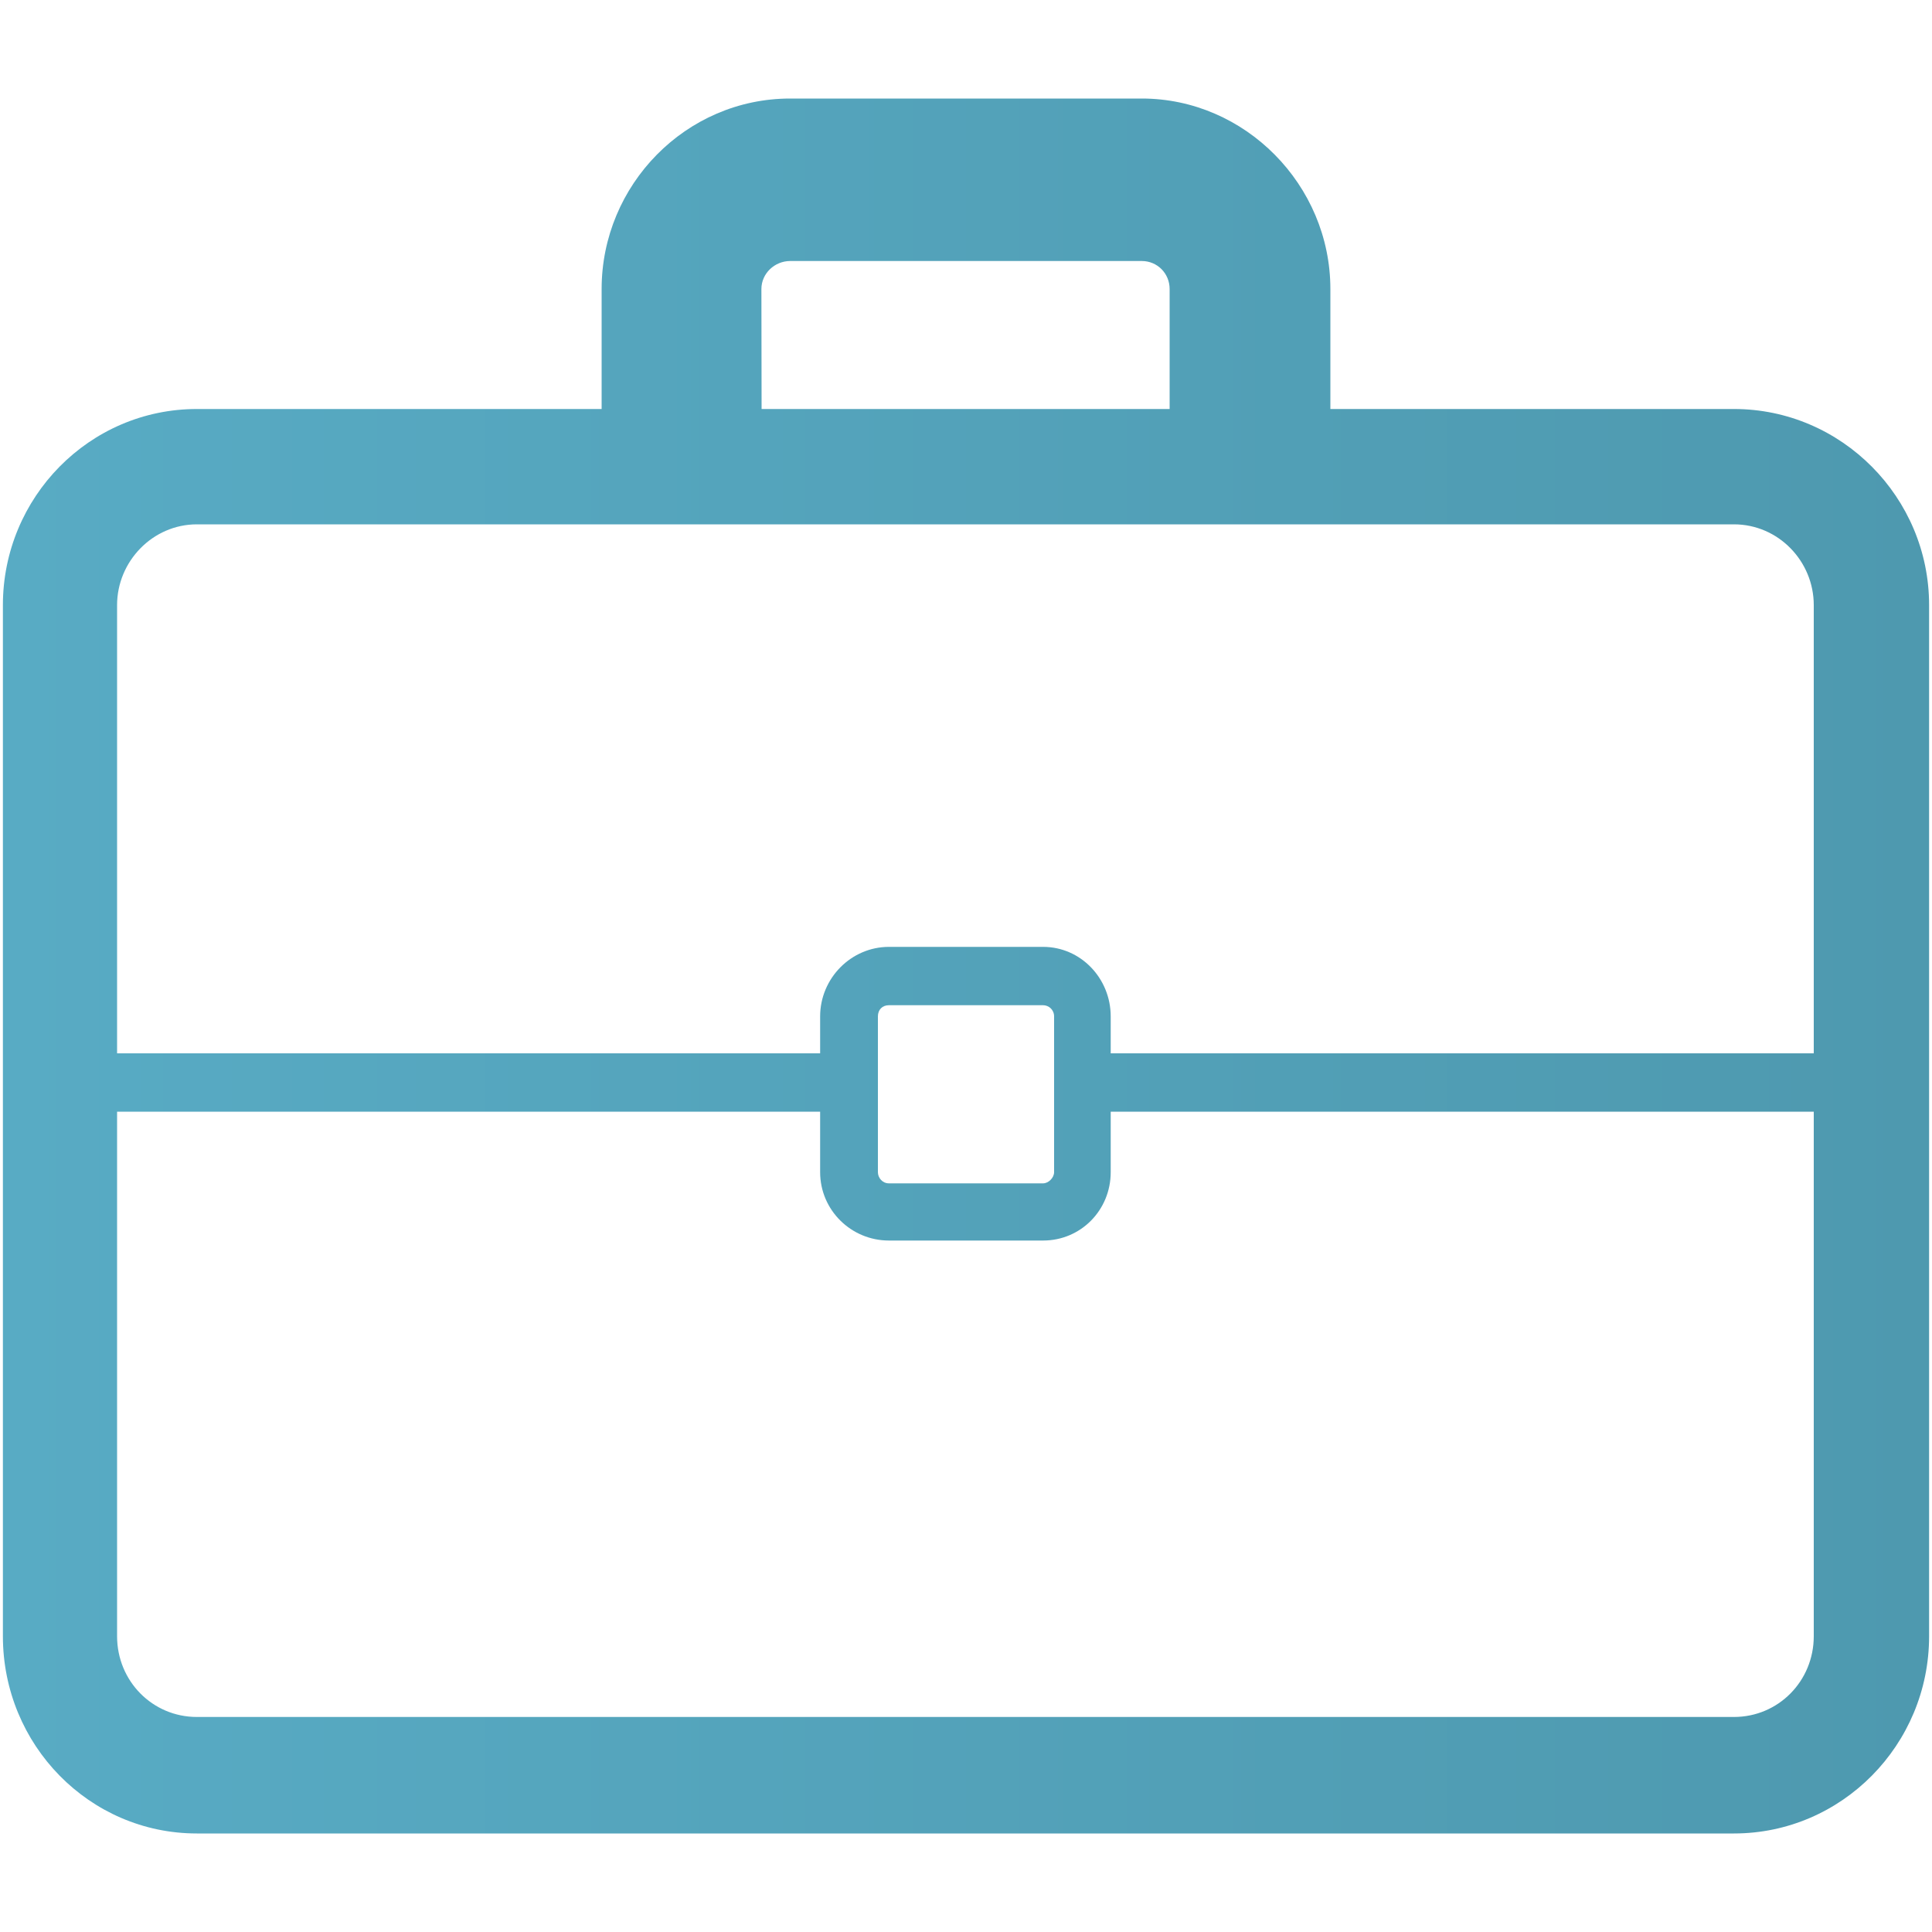 <?xml version="1.0" encoding="UTF-8"?> <!-- Generator: Adobe Illustrator 24.1.2, SVG Export Plug-In . SVG Version: 6.00 Build 0) --> <svg xmlns="http://www.w3.org/2000/svg" xmlns:xlink="http://www.w3.org/1999/xlink" version="1.1" id="Layer_1" x="0px" y="0px" viewBox="0 0 1000 1000" style="enable-background:new 0 0 1000 1000;" xml:space="preserve"> <style type="text/css"> .st0{fill-rule:evenodd;clip-rule:evenodd;fill:url(#SVGID_1_);} </style> <g> <linearGradient id="SVGID_1_" gradientUnits="userSpaceOnUse" x1="1.484" y1="500.005" x2="998.527" y2="500.005" gradientTransform="matrix(1 0 0 -1 0 1000)"> <stop offset="0" style="stop-color:#58ABC4"></stop> <stop offset="1" style="stop-color:#4E99AF"></stop> </linearGradient> <path class="st0" d="M897.5,211.7c-208.9,0-208.9,0-208.9,0c0-62.1,0-62.1,0-62.1c0-53.9-44.2-98.6-97.6-98.6c-182,0-182,0-182,0 c-54,0-97.6,44.7-97.6,98.6c0,62.1,0,62.1,0,62.1c-209.5,0-209.5,0-209.5,0c-55.7,0-100.4,45.8-100.4,101.5 c0,533.7,0,533.7,0,533.7C1.5,903.2,46.3,949,101.9,949c795.6,0,795.6,0,795.6,0c55.7,0,101-45.8,101-102.1 c0-533.7,0-533.7,0-533.7C998.5,257.5,953.2,211.7,897.5,211.7L897.5,211.7z M394.1,149.6c0-8.1,6.9-14.5,14.9-14.5 c182,0,182,0,182,0c8,0,14.4,6.4,14.4,14.5c0,62.1,0,62.1,0,62.1c-211.2,0-211.2,0-211.2,0L394.1,149.6L394.1,149.6L394.1,149.6z M101.9,271.4c795.6,0,795.6,0,795.6,0c23,0,41.3,19.1,41.3,41.8c0,232,0,232,0,232c-363.9,0-363.9,0-363.9,0c0-19.1,0-19.1,0-19.1 c0-19.7-15.5-36-35-36c-79.8,0-79.8,0-79.8,0c-19.5,0-35.6,16.2-35.6,36c0,19.1,0,19.1,0,19.1c-363.9,0-363.9,0-363.9,0 c0-232,0-232,0-232C60.6,290.6,79,271.4,101.9,271.4L101.9,271.4z M454.4,526.1c0-3.5,2.3-5.8,5.7-5.8c79.8,0,79.8,0,79.8,0 c2.9,0,5.7,2.3,5.7,5.8c0,80.6,0,80.6,0,80.6c0,2.9-2.9,5.8-5.7,5.8c-79.8,0-79.8,0-79.8,0c-3.4,0-5.7-2.9-5.7-5.8V526.1 L454.4,526.1L454.4,526.1z M897.5,888.7c-795.6,0-795.6,0-795.6,0c-23,0-41.3-18.6-41.3-41.8c0-271.5,0-271.5,0-271.5 c363.9,0,363.9,0,363.9,0c0,31.3,0,31.3,0,31.3c0,19.7,16.1,35.4,35.6,35.4c79.8,0,79.8,0,79.8,0c19.5,0,35-15.7,35-35.4 c0-31.3,0-31.3,0-31.3c363.9,0,363.9,0,363.9,0c0,271.5,0,271.5,0,271.5C938.8,870.1,920.5,888.7,897.5,888.7L897.5,888.7z"></path> </g> </svg> 